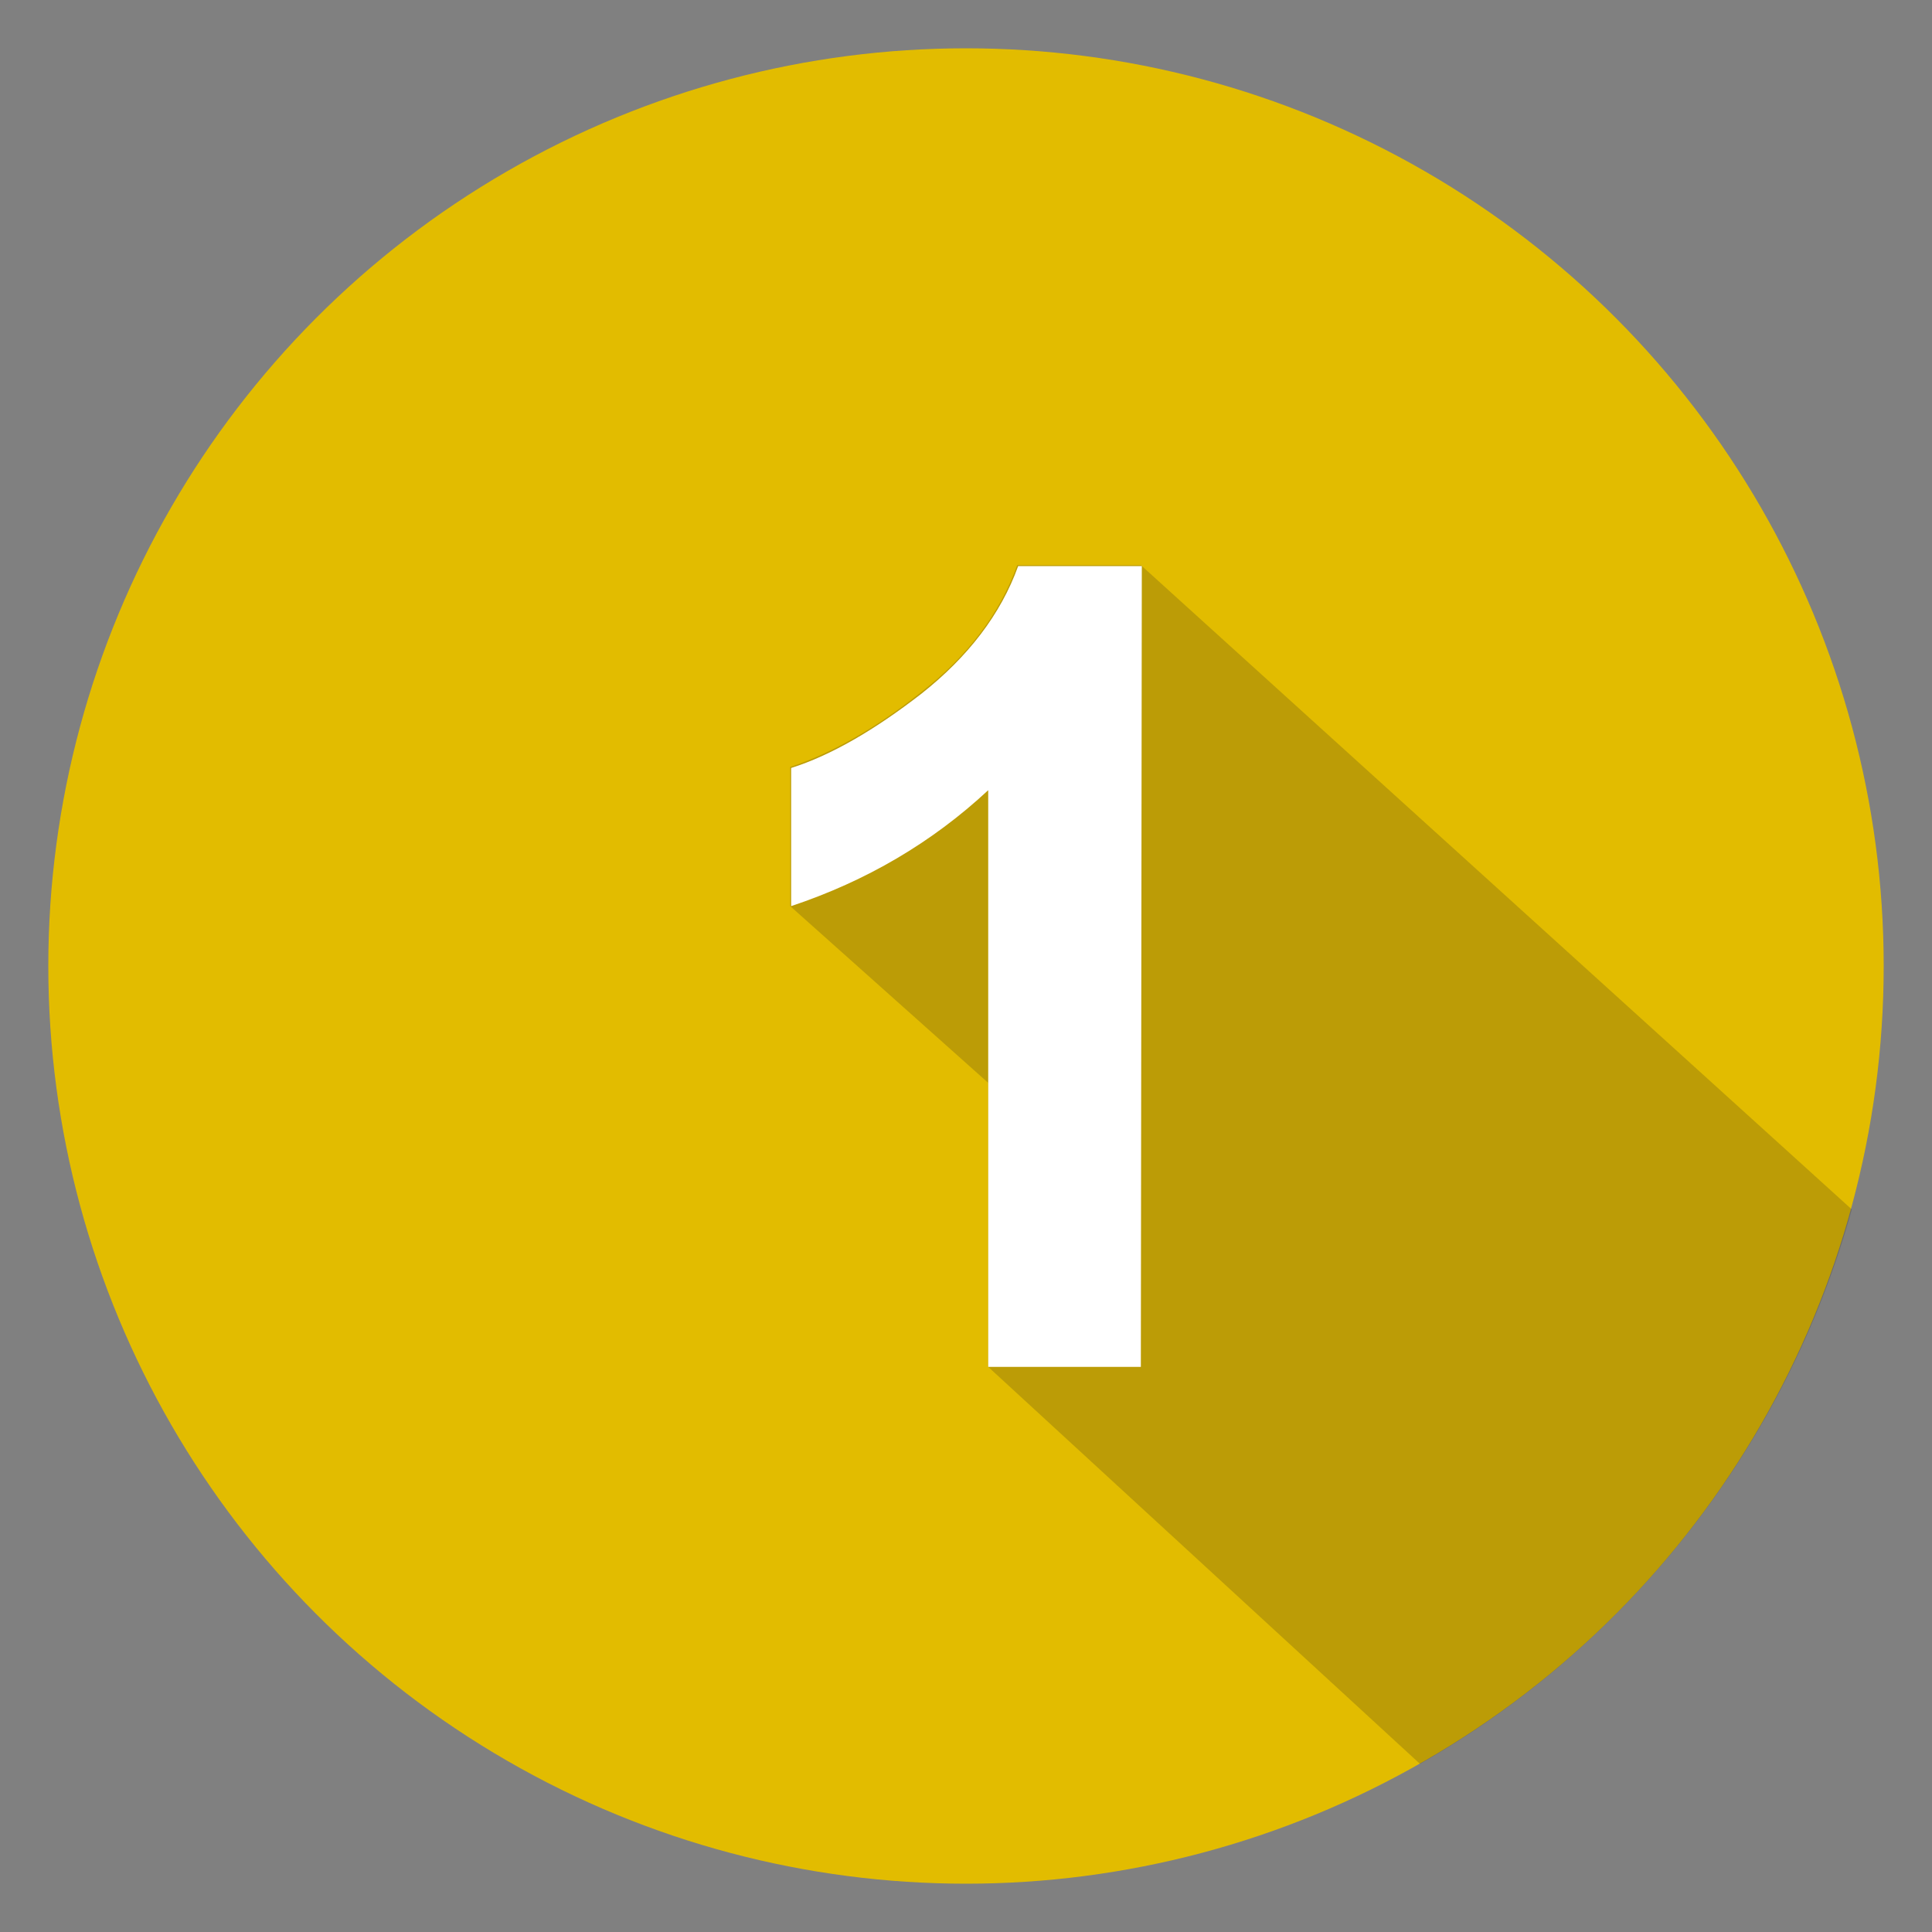 <?xml version="1.0" encoding="UTF-8"?>
<!-- Generator: Adobe Illustrator 28.2.0, SVG Export Plug-In . SVG Version: 6.00 Build 0)  -->
<svg xmlns="http://www.w3.org/2000/svg" xmlns:xlink="http://www.w3.org/1999/xlink" version="1.1" id="Layer_1" x="0px" y="0px" viewBox="0 0 200 200" style="enable-background:new 0 0 200 200;" xml:space="preserve">
<rect x="0" y="0" width="200" height="200" fill="#808080" stroke="none"/>
<style type="text/css">
	.st0{fill:#E2BC00;}
	.st1{opacity:0.2;fill:#231F20;enable-background:new    ;}
	.st2{fill:#FFFFFF;}
</style>
<g>
	<g id="Layer_1_00000128469975255641172890000015568085444819435906_">
		<circle class="st0" cx="100" cy="100" r="95"></circle>
		<path class="st1" d="M118.1,58.5h-12.8c-1.8,5-5.1,9.4-10,13.2c-4.8,3.8-9.3,6.3-13.5,7.7v14.4l20.5,18.3v29.4l44.7,41.1    c21.6-12.3,37.9-32.9,44.7-57.4L118.1,58.5z"></path>
		<path class="st2" d="M118.1,141.5h-15.8V81.8c-5.8,5.4-12.6,9.4-20.4,12V79.5c4.1-1.3,8.6-3.9,13.5-7.7c4.8-3.8,8.2-8.2,10-13.2    h12.8L118.1,141.5L118.1,141.5z"></path>
	</g>
</g>
</svg>
